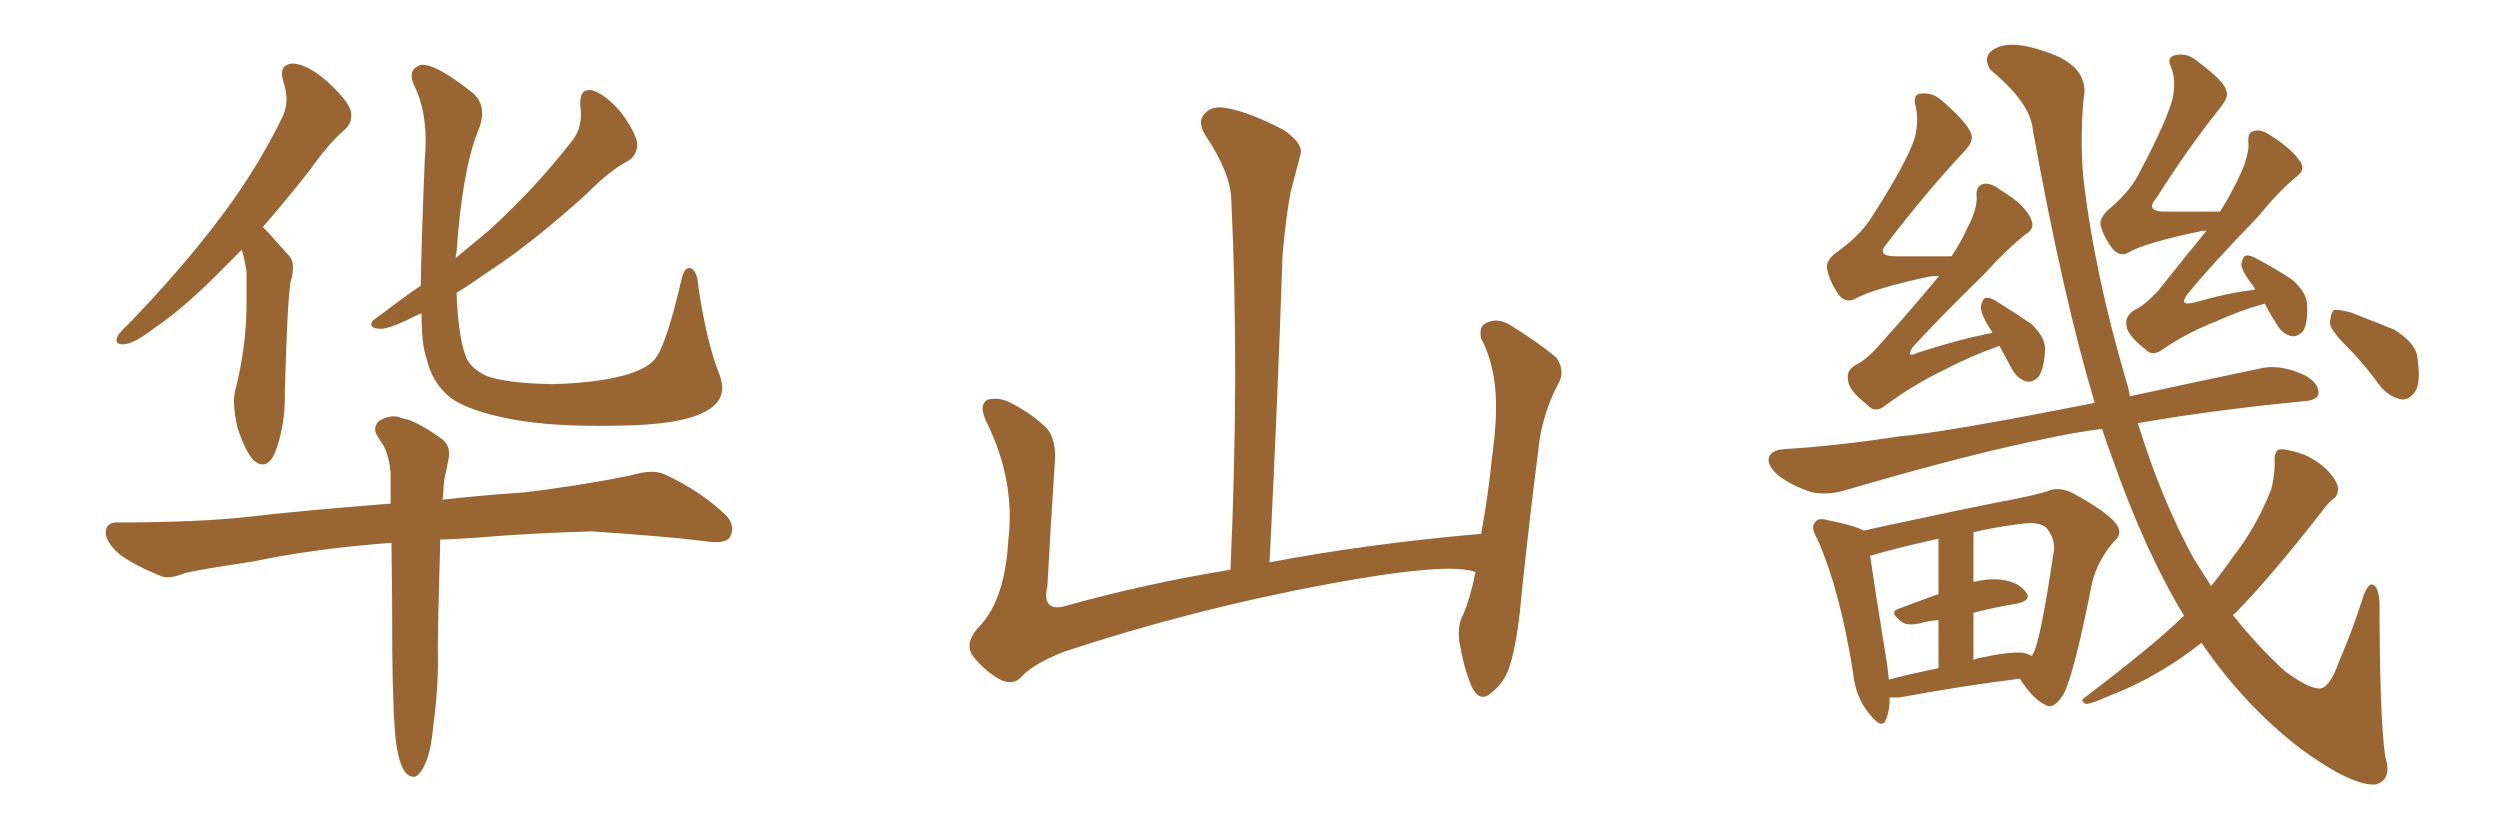 <svg xmlns="http://www.w3.org/2000/svg" xmlns:xlink="http://www.w3.org/1999/xlink" width="450" height="150"><path fill="#996633" padding="10" d="M43.51 44.97L43.51 44.97Q41.60 46.88 40.14 48.34L40.14 48.34Q33.25 55.37 27.83 59.03L27.83 59.03Q24.17 61.82 22.41 61.96L22.41 61.96Q20.51 62.11 21.09 60.64L21.09 60.64Q21.53 59.77 23.00 58.45L23.00 58.45Q32.08 49.07 38.82 40.28L38.82 40.28Q45.85 31.20 50.68 21.39L50.68 21.39Q52.29 18.31 50.98 14.65L50.98 14.65Q50.10 11.57 52.73 11.43L52.73 11.43Q55.37 11.57 58.89 14.65L58.89 14.65Q62.55 18.02 63.13 19.92L63.13 19.92Q63.57 21.97 62.11 23.29L62.11 23.29Q59.18 25.78 55.66 30.76L55.66 30.76Q51.27 36.33 47.31 40.87L47.31 40.87Q47.61 41.16 48.05 41.60L48.05 41.60Q49.66 43.36 52.00 46.00L52.00 46.00Q53.32 47.31 52.29 50.83L52.29 50.83Q51.71 54.49 51.27 70.46L51.27 70.46Q51.42 76.46 49.51 81.45L49.51 81.45Q48.05 84.81 45.70 82.91L45.70 82.91Q44.24 81.45 42.77 77.05L42.77 77.05Q41.75 72.66 42.33 70.31L42.33 70.31Q44.38 62.40 44.38 54.49L44.38 54.49Q44.38 51.71 44.38 48.93L44.38 48.93Q44.09 46.88 43.51 44.97ZM129.49 67.38L129.49 67.38Q131.25 71.92 126.86 74.12L126.86 74.12Q122.61 76.46 111.62 76.61L111.62 76.61Q99.61 76.90 91.99 75.44L91.99 75.44Q84.38 73.97 81.15 71.63L81.15 71.63Q77.78 68.99 76.76 64.45L76.76 64.45Q75.88 62.11 75.88 56.40L75.88 56.40Q74.71 56.84 73.68 57.42L73.68 57.42Q69.73 59.33 68.26 59.18L68.26 59.18Q66.21 59.03 67.09 57.71L67.09 57.71Q67.82 57.13 69.29 56.10L69.29 56.10Q72.51 53.61 75.73 51.42L75.73 51.42Q75.88 42.48 76.46 28.71L76.46 28.71Q77.20 20.51 74.41 15.09L74.41 15.09Q73.39 12.60 75.59 11.72L75.59 11.72Q78.08 11.13 85.25 16.85L85.25 16.85Q87.89 19.34 85.99 23.73L85.99 23.73Q83.20 30.76 82.18 45.41L82.18 45.41Q82.03 45.85 82.03 46.44L82.03 46.44Q85.25 43.80 88.04 41.46L88.04 41.46Q96.39 33.84 102.98 25.34L102.98 25.34Q105.03 22.85 104.44 18.90L104.44 18.90Q104.30 15.82 106.64 16.26L106.64 16.26Q108.98 16.99 111.77 20.21L111.77 20.21Q114.55 24.02 114.70 25.93L114.70 25.93Q114.70 27.83 113.23 28.86L113.23 28.86Q110.01 30.47 105.62 34.86L105.62 34.86Q95.80 43.80 87.45 49.22L87.45 49.22Q84.52 51.27 82.18 52.73L82.18 52.73Q82.47 60.35 83.79 64.01L83.79 64.01Q84.52 66.21 87.60 67.68L87.60 67.68Q91.26 68.99 99.32 69.14L99.32 69.14Q106.64 68.99 111.91 67.68L111.91 67.68Q116.31 66.50 117.77 64.75L117.77 64.75Q119.82 62.55 122.61 50.54L122.61 50.54Q123.19 47.75 124.51 48.34L124.51 48.34Q125.54 49.07 125.68 51.42L125.68 51.42Q127.15 61.52 129.49 67.38ZM71.34 134.03L71.34 134.03L71.34 134.03Q70.75 129.93 70.61 117.63L70.61 117.63Q70.61 106.49 70.46 97.71L70.46 97.71Q56.69 98.73 45.56 101.07L45.56 101.07Q35.74 102.54 33.40 103.13L33.40 103.13Q30.47 104.30 29.00 103.71L29.00 103.71Q24.32 101.81 21.68 99.90L21.68 99.90Q18.90 97.56 19.04 95.65L19.04 95.65Q19.19 93.90 21.39 94.04L21.39 94.04Q35.45 94.04 44.82 93.02L44.82 93.02Q53.32 91.99 70.02 90.67L70.02 90.67Q70.17 90.67 70.31 90.67L70.31 90.67Q70.31 87.45 70.31 85.11L70.31 85.11Q70.02 82.03 68.99 80.13L68.99 80.13Q68.41 79.39 67.97 78.52L67.97 78.52Q66.94 77.05 68.26 75.73L68.26 75.73Q70.61 74.41 72.36 75.29L72.36 75.29Q74.71 75.59 79.25 78.81L79.25 78.81Q81.30 80.13 80.71 82.76L80.71 82.76Q80.42 84.38 79.98 86.28L79.98 86.28Q79.83 87.60 79.69 89.94L79.69 89.94Q85.99 89.21 94.48 88.62L94.48 88.62Q104.30 87.45 113.67 85.55L113.67 85.55Q117.48 84.38 119.68 85.40L119.68 85.40Q126.27 88.48 130.81 92.87L130.81 92.87Q132.42 94.78 131.40 96.68L131.40 96.68Q130.52 98.00 126.86 97.41L126.86 97.41Q119.82 96.53 106.49 95.65L106.49 95.65Q96.53 95.95 88.92 96.53L88.92 96.53Q84.08 96.97 79.25 97.12L79.25 97.12Q78.81 112.35 78.81 116.89L78.81 116.89Q78.96 123.34 78.08 129.93L78.08 129.93Q77.64 134.77 76.76 136.96L76.76 136.96Q75.88 139.16 74.85 139.75L74.85 139.75Q73.83 140.04 72.95 139.01L72.95 139.01Q71.92 137.70 71.34 134.03ZM265.58 102.98L265.58 102.98L265.58 102.98Q260.89 101.07 238.77 105.18L238.77 105.18Q214.45 109.72 191.46 117.33L191.46 117.33Q185.60 119.68 183.69 122.02L183.69 122.02Q182.08 123.49 179.74 122.17L179.74 122.17Q176.81 120.41 174.90 117.77L174.90 117.77Q173.58 115.43 176.66 112.35L176.66 112.35Q180.91 107.52 181.49 97.27L181.49 97.27Q182.81 86.57 177.54 75.88L177.54 75.88Q176.07 72.80 177.83 71.92L177.83 71.92Q179.74 71.48 181.64 72.36L181.64 72.36Q185.74 74.41 188.53 77.20L188.53 77.20Q190.28 79.54 189.84 83.64L189.84 83.64Q189.11 94.78 188.53 105.47L188.53 105.47Q187.50 110.16 191.60 109.13L191.60 109.13Q205.52 105.18 221.48 102.54L221.48 102.54Q223.10 66.80 221.63 35.89L221.63 35.89Q221.48 31.05 216.94 24.32L216.94 24.32Q215.48 21.83 216.80 20.51L216.80 20.51Q218.12 18.90 220.90 19.48L220.90 19.48Q225 20.21 231.15 23.44L231.15 23.44Q234.67 25.93 234.08 27.83L234.08 27.83Q233.35 30.62 232.32 34.57L232.32 34.57Q231.45 39.11 230.86 45.85L230.86 45.85Q229.98 72.22 228.52 101.22L228.52 101.22Q246.24 97.85 266.60 96.09L266.60 96.09Q267.92 88.92 268.51 82.76L268.51 82.76Q269.68 74.41 269.09 69.43L269.09 69.43Q268.51 64.45 266.60 60.94L266.60 60.94Q266.16 58.74 267.48 58.15L267.48 58.15Q269.53 57.13 271.73 58.45L271.73 58.45Q277.00 61.67 280.22 64.45L280.22 64.45Q281.84 66.94 280.37 69.29L280.37 69.29Q277.44 75 276.86 81.30L276.86 81.30Q275.39 92.72 273.93 106.49L273.93 106.49Q273.19 115.43 271.73 119.97L271.73 119.97Q270.85 122.75 268.51 124.66L268.51 124.66Q266.46 126.56 264.99 123.78L264.99 123.78Q263.53 120.56 262.65 115.28L262.65 115.28Q262.35 112.35 263.38 110.60L263.38 110.60Q264.70 107.52 265.58 102.98ZM359.91 62.26L359.91 62.26Q354.49 64.16 349.51 66.80L349.51 66.80Q344.38 69.29 339.40 72.95L339.40 72.95Q337.50 74.56 336.04 72.80L336.04 72.80Q332.81 70.31 332.67 68.55L332.67 68.55Q332.23 66.65 334.13 65.63L334.13 65.63Q336.18 64.60 338.53 61.82L338.53 61.82Q344.09 55.66 348.93 49.80L348.93 49.80Q348.93 49.66 349.07 49.66L349.07 49.66Q348.05 49.66 347.17 49.80L347.17 49.80Q337.06 52.00 333.98 53.76L333.98 53.76Q332.37 54.64 331.05 53.17L331.05 53.17Q329.30 50.68 328.86 48.34L328.86 48.34Q328.56 46.73 331.20 44.97L331.20 44.97Q335.16 42.04 337.06 38.82L337.06 38.82Q343.21 29.30 344.68 24.76L344.68 24.76Q345.41 21.53 344.82 19.19L344.82 19.19Q344.24 16.99 345.70 16.85L345.70 16.85Q348.05 16.55 349.95 18.46L349.95 18.46Q354.79 22.71 354.93 24.61L354.93 24.61Q355.08 25.78 353.17 27.69L353.17 27.69Q346.73 34.57 339.55 43.95L339.55 43.95Q337.65 46.14 341.31 46.14L341.31 46.14Q345.85 46.14 351.27 46.14L351.27 46.14Q353.03 43.51 354.05 41.16L354.05 41.16Q355.81 37.94 355.81 35.60L355.81 35.60Q355.52 33.54 356.98 33.11L356.98 33.11Q358.30 32.81 360.21 34.28L360.21 34.28Q364.60 36.91 365.63 39.55L365.63 39.55Q366.36 41.16 364.60 42.19L364.60 42.19Q361.23 44.82 357.13 49.37L357.13 49.37Q348.19 58.15 344.24 62.55L344.24 62.55Q343.07 64.45 344.97 63.57L344.97 63.57Q352.00 61.23 358.59 59.91L358.59 59.91Q358.59 59.77 358.59 59.77L358.59 59.77Q356.54 56.69 356.54 55.22L356.54 55.22Q356.84 53.76 357.42 53.61L357.42 53.61Q358.30 53.47 359.77 54.49L359.77 54.49Q362.84 56.40 365.63 58.30L365.63 58.30Q368.12 60.64 368.12 62.84L368.12 62.84Q367.97 66.36 366.94 67.82L366.94 67.82Q365.92 68.85 364.89 68.70L364.89 68.70Q363.13 68.26 362.11 66.36L362.11 66.36Q360.94 64.16 359.91 62.26ZM407.67 54.64L407.67 54.64Q402.98 55.96 398.88 57.86L398.88 57.86Q393.90 59.77 389.36 62.84L389.36 62.84Q387.45 64.31 386.13 62.84L386.13 62.84Q382.91 60.35 382.76 58.59L382.76 58.59Q382.47 56.84 384.23 55.81L384.23 55.81Q386.28 54.79 388.62 52.15L388.62 52.15Q393.02 46.58 397.12 41.60L397.12 41.60Q396.68 41.46 396.24 41.60L396.24 41.60Q386.28 43.65 383.20 45.41L383.20 45.41Q381.74 46.29 380.42 44.97L380.42 44.97Q378.66 42.77 378.08 40.43L378.08 40.43Q377.93 38.96 380.13 37.21L380.13 37.21Q383.64 34.13 385.11 31.05L385.11 31.05Q390.09 21.68 391.11 17.58L391.11 17.58Q391.70 14.36 390.82 12.16L390.82 12.16Q389.94 10.40 391.41 9.96L391.41 9.96Q393.75 9.38 395.65 11.13L395.65 11.13Q400.63 14.79 400.78 16.55L400.78 16.55Q401.22 17.43 399.46 19.63L399.46 19.63Q394.04 26.37 388.18 35.60L388.18 35.60Q385.84 38.23 390.23 38.09L390.23 38.09Q394.63 38.09 399.61 38.09L399.61 38.09Q401.81 34.57 403.27 31.35L403.27 31.35Q404.74 28.13 404.74 25.93L404.74 25.93Q404.44 23.73 405.76 23.58L405.76 23.58Q406.93 23.14 408.84 24.46L408.84 24.46Q412.94 27.10 414.26 29.44L414.26 29.44Q414.84 30.76 413.38 31.79L413.38 31.79Q410.16 34.42 406.49 38.96L406.49 38.96Q397.71 48.05 394.04 52.59L394.04 52.59Q391.70 55.37 395.36 54.35L395.36 54.35Q400.93 52.73 405.91 52.15L405.91 52.15Q405.76 51.86 405.76 51.71L405.76 51.71Q403.56 48.93 403.42 47.61L403.42 47.61Q403.71 46.14 404.30 46.00L404.30 46.00Q405.03 45.85 406.49 46.73L406.49 46.73Q409.86 48.49 412.65 50.39L412.65 50.39Q415.28 52.73 415.28 54.93L415.28 54.93Q415.43 58.15 414.55 59.62L414.55 59.62Q413.53 60.64 412.50 60.50L412.50 60.50Q410.89 60.21 409.86 58.45L409.86 58.45Q408.54 56.40 407.67 54.64ZM340.14 125.54L340.14 125.54Q340.14 127.88 339.55 129.35L339.55 129.35Q338.82 131.54 336.47 128.47L336.47 128.47Q333.98 125.54 333.54 121.00L333.54 121.00Q331.20 106.20 327.10 96.97L327.10 96.97Q325.78 94.78 326.81 93.90L326.81 93.90Q327.39 93.16 328.86 93.60L328.86 93.60Q333.98 94.63 335.45 95.51L335.45 95.51Q339.99 94.48 344.97 93.46L344.97 93.46Q353.17 91.70 359.77 90.38L359.77 90.38Q364.75 89.50 368.41 88.48L368.41 88.48Q370.46 87.45 373.10 88.77L373.10 88.77Q378.81 91.85 380.71 94.04L380.71 94.04Q382.32 95.95 380.57 97.41L380.57 97.41Q377.64 100.78 376.61 104.74L376.61 104.74L376.61 104.74Q373.24 121.88 371.34 125.10L371.34 125.10Q369.58 127.88 368.12 126.86L368.12 126.86Q365.92 125.83 363.57 122.17L363.57 122.17Q353.91 123.34 341.89 125.54L341.89 125.54Q340.72 125.54 340.14 125.54ZM364.01 117.48L364.01 117.48Q364.89 117.63 365.77 118.07L365.77 118.07Q365.92 117.63 366.06 117.48L366.06 117.48Q367.38 114.84 369.73 98.88L369.73 98.88Q369.87 96.97 368.41 95.07L368.41 95.07Q367.09 93.75 363.43 94.34L363.43 94.34Q358.89 94.92 355.22 95.80L355.22 95.80L355.22 104.74Q357.86 104.15 359.77 104.30L359.77 104.30Q363.13 104.59 364.60 106.49L364.60 106.49Q365.92 108.11 362.84 108.69L362.84 108.69Q359.18 109.28 355.22 110.30L355.22 110.30L355.22 118.80Q355.66 118.51 356.69 118.36L356.69 118.36Q361.38 117.33 364.01 117.48ZM339.99 122.31L339.99 122.31Q343.95 121.29 348.93 120.26L348.93 120.26L348.93 111.62Q347.02 111.77 345.56 112.21L345.56 112.21Q343.51 112.65 342.48 112.06L342.48 112.06Q339.84 110.16 341.75 109.57L341.75 109.57Q345.26 108.25 348.93 106.93L348.93 106.93L348.93 96.97Q341.60 98.58 336.62 100.05L336.62 100.05Q337.35 105.18 339.70 119.68L339.70 119.68Q339.84 121.00 339.99 122.31ZM393.16 110.89L393.16 110.89Q386.13 99.32 380.27 82.62L380.27 82.62Q379.25 79.98 378.37 77.20L378.37 77.20Q373.83 77.78 369.73 78.66L369.73 78.66Q354.79 81.59 332.37 88.18L332.37 88.18Q329.00 89.21 326.22 88.62L326.22 88.62Q322.85 87.60 320.21 85.69L320.21 85.69Q317.87 83.64 318.46 82.18L318.46 82.18Q319.04 81.01 320.95 80.86L320.95 80.86Q330.62 80.27 342.04 78.52L342.04 78.52Q349.66 77.93 377.05 72.51L377.05 72.51Q371.34 53.47 365.92 23.44L365.92 23.44Q365.48 18.46 358.30 12.60L358.30 12.60Q356.54 9.81 359.62 8.50L359.62 8.50Q362.55 7.32 367.97 9.23L367.97 9.23Q376.46 11.87 375 18.16L375 18.16Q374.41 25.63 375 31.93L375 31.93Q376.90 48.78 382.76 68.70L382.76 68.70Q383.20 70.02 383.35 71.34L383.35 71.34Q394.04 68.99 407.37 66.21L407.37 66.21Q410.74 65.63 414.84 67.53L414.84 67.53Q417.48 68.99 417.33 70.90L417.33 70.90Q417.04 72.07 414.70 72.22L414.70 72.22Q398.14 73.83 384.81 76.17L384.81 76.17Q389.06 89.94 394.92 100.63L394.92 100.63Q396.53 103.13 398.00 105.47L398.00 105.47Q400.05 102.98 401.95 100.20L401.95 100.20Q406.05 95.07 408.84 88.04L408.84 88.04Q409.57 84.96 409.42 82.76L409.42 82.76Q409.42 81.01 410.45 80.86L410.45 80.86Q412.06 80.86 414.84 81.88L414.84 81.88Q417.19 82.91 419.09 84.81L419.09 84.81Q420.70 86.57 420.85 87.89L420.85 87.89Q420.85 89.36 419.82 89.94L419.82 89.94Q418.80 90.82 417.77 92.29L417.77 92.29Q408.11 104.59 402.25 110.45L402.25 110.45Q401.95 110.60 401.95 110.74L401.95 110.74Q406.35 116.31 411.33 120.85L411.33 120.85Q415.72 124.07 417.63 123.93L417.63 123.93Q419.38 123.78 421.14 118.80L421.14 118.80Q423.19 114.11 425.10 108.25L425.10 108.25Q425.98 105.32 426.86 105.18L426.86 105.18Q428.17 105.32 428.32 108.54L428.32 108.54Q428.32 129.20 429.35 136.23L429.35 136.23Q430.66 140.33 427.59 141.21L427.59 141.21Q423.34 141.50 414.11 134.77L414.11 134.77Q404.00 127.00 396.39 115.87L396.39 115.87Q396.24 115.72 396.24 115.72L396.24 115.72Q392.72 118.51 389.50 120.41L389.50 120.41Q384.67 123.34 379.69 125.24L379.69 125.24Q376.46 126.71 375.44 126.71L375.44 126.71Q374.27 126.12 375.29 125.54L375.29 125.54Q387.60 116.16 392.58 111.33L392.58 111.33Q392.72 111.04 393.16 110.89ZM423.19 63.13L423.19 63.13L423.19 63.13Q419.53 59.62 419.38 58.15L419.38 58.15Q419.53 56.25 420.12 55.81L420.12 55.81Q421.00 55.66 423.19 56.25L423.19 56.25Q427.29 57.86 430.96 59.33L430.96 59.33Q434.47 61.52 435.06 63.87L435.06 63.87Q435.79 68.26 434.91 70.17L434.91 70.17Q433.89 71.92 432.42 71.92L432.42 71.92Q430.37 71.63 428.61 69.73L428.61 69.73Q425.83 65.92 423.19 63.13Z"/></svg>